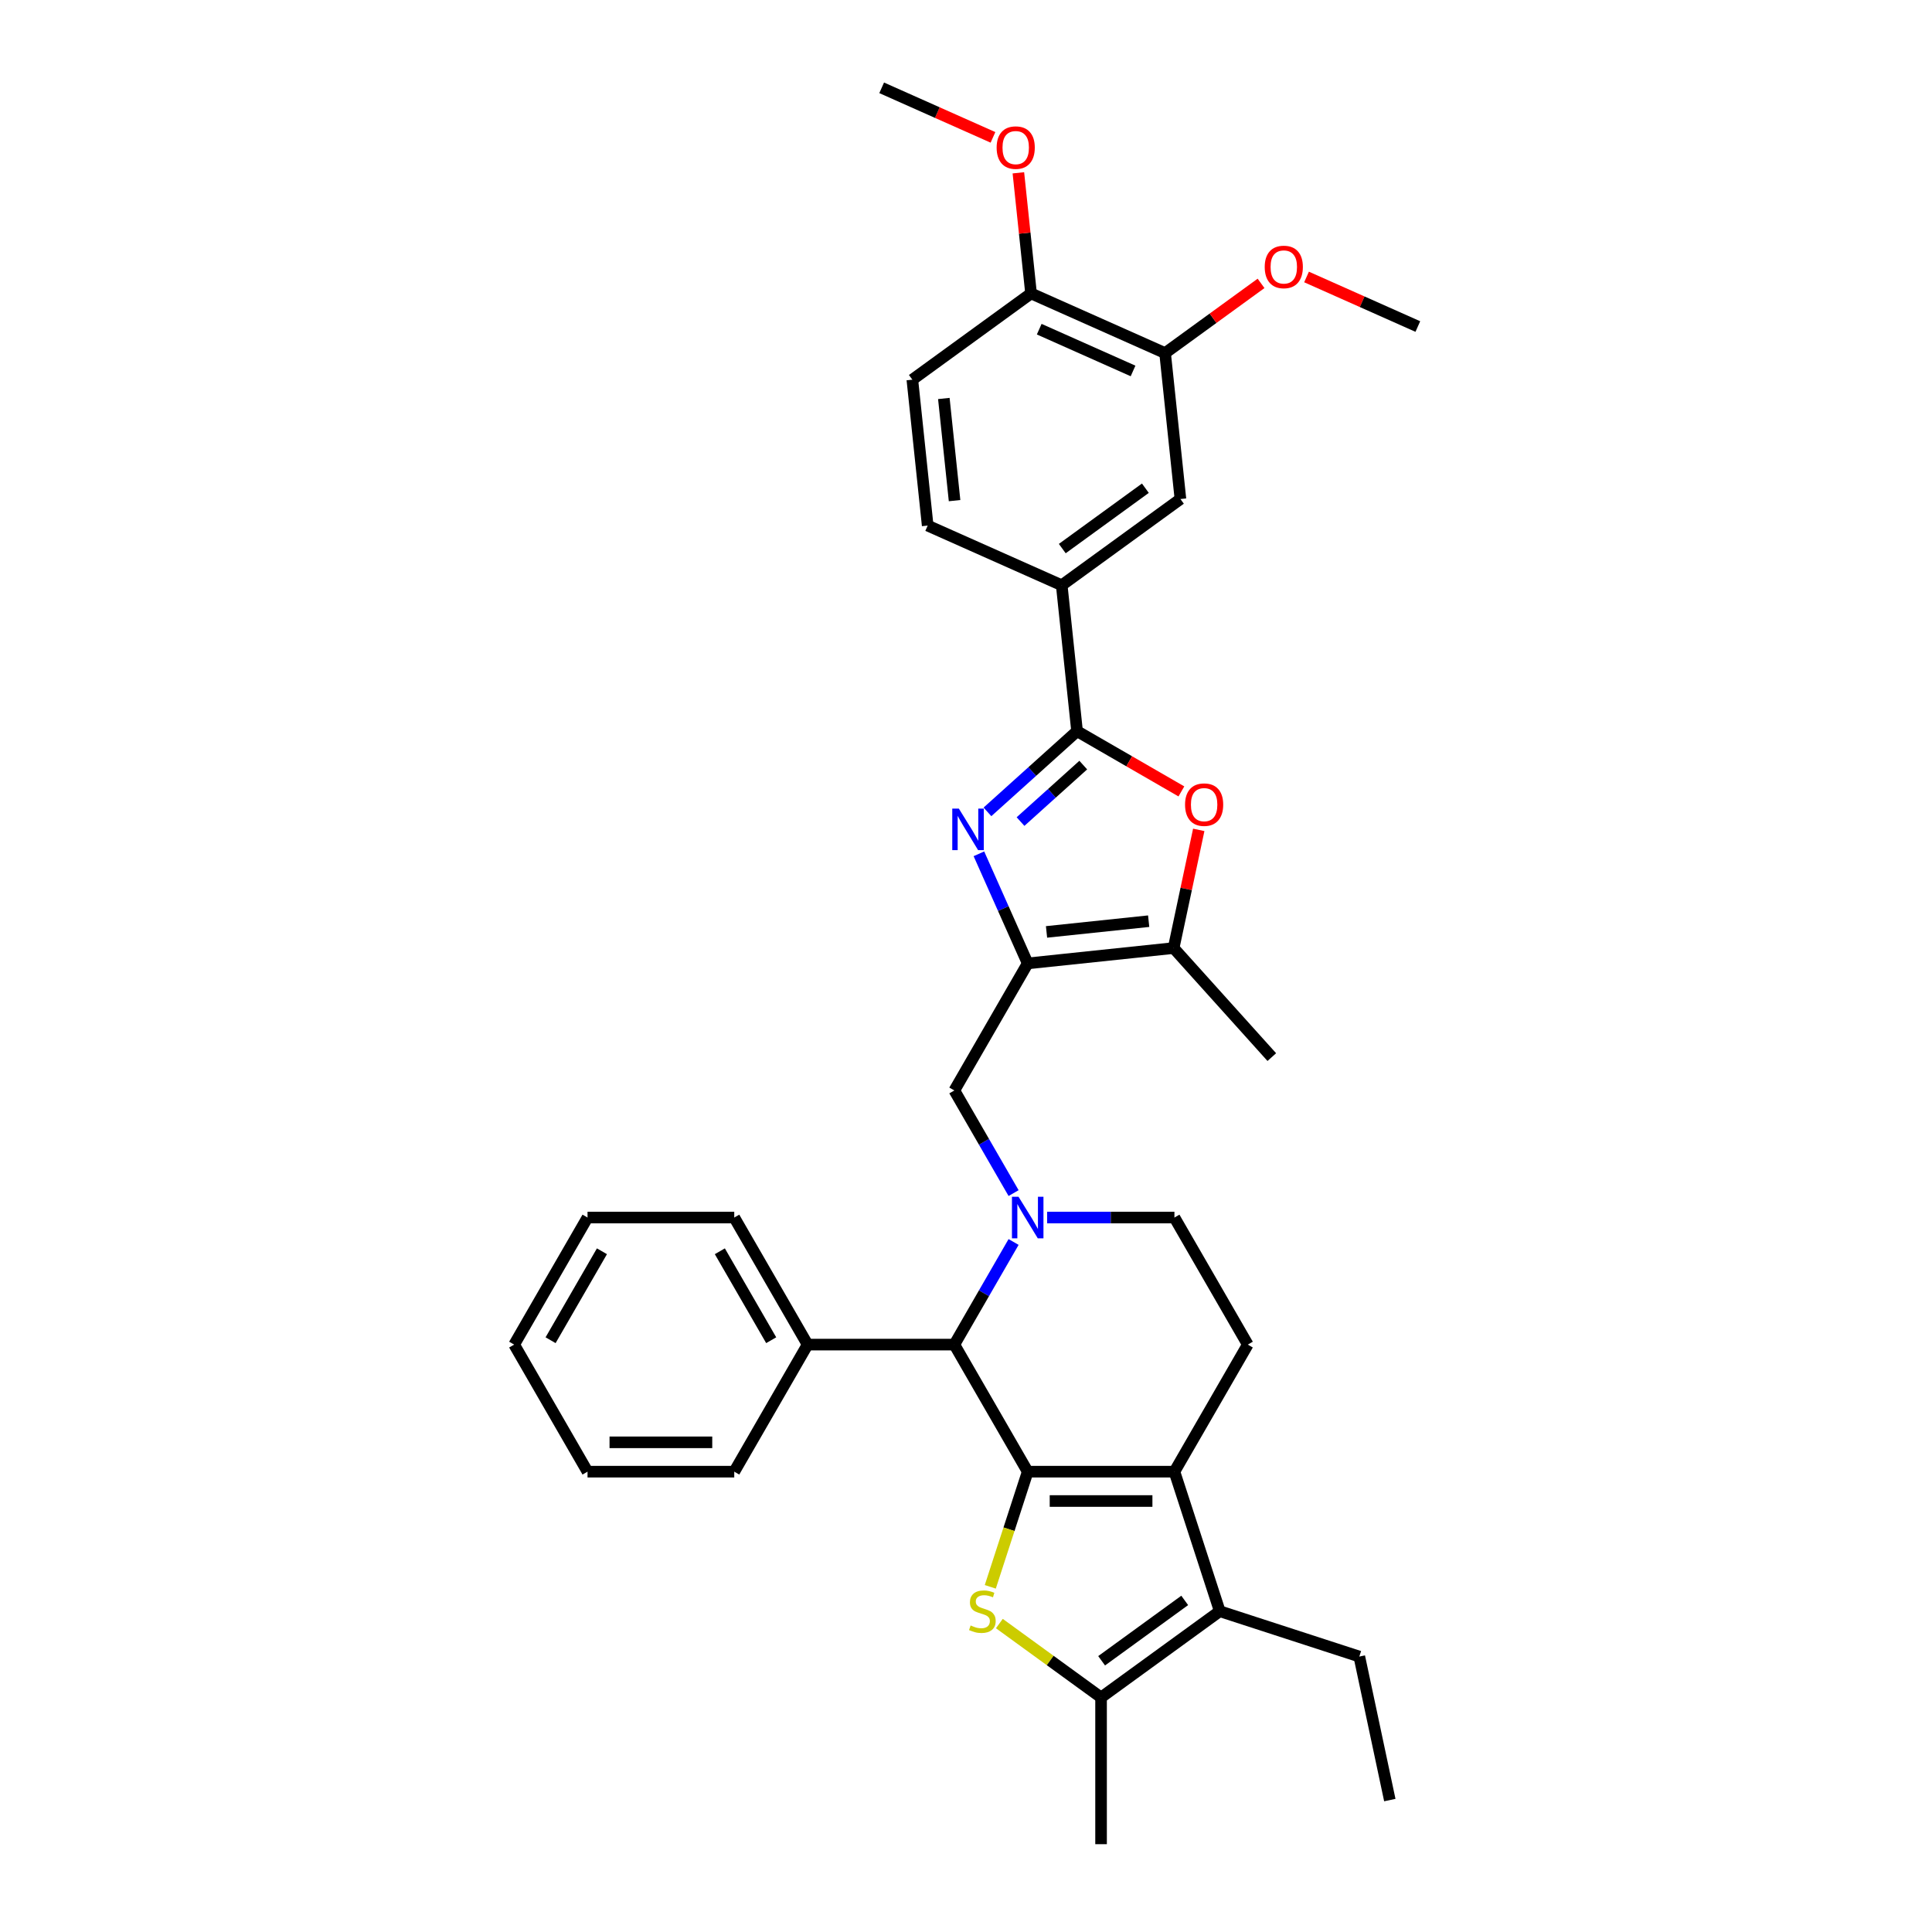 <?xml version='1.0' encoding='iso-8859-1'?>
<svg version='1.1' baseProfile='full'
              xmlns='http://www.w3.org/2000/svg'
                      xmlns:rdkit='http://www.rdkit.org/xml'
                      xmlns:xlink='http://www.w3.org/1999/xlink'
                  xml:space='preserve'
width='1000px' height='1000px' viewBox='0 0 1000 1000'>
<!-- END OF HEADER -->
<rect style='opacity:1.0;fill:#FFFFFF;stroke:none' width='1000' height='1000' x='0' y='0'> </rect>
<path class='bond-0' d='M 531.937,761.734 L 607.882,761.734' style='fill:none;fill-rule:evenodd;stroke:#000000;stroke-width:6px;stroke-linecap:butt;stroke-linejoin:miter;stroke-opacity:1' />
<path class='bond-0' d='M 543.329,776.923 L 596.49,776.923' style='fill:none;fill-rule:evenodd;stroke:#000000;stroke-width:6px;stroke-linecap:butt;stroke-linejoin:miter;stroke-opacity:1' />
<path class='bond-1' d='M 531.937,761.734 L 522.254,791.537' style='fill:none;fill-rule:evenodd;stroke:#000000;stroke-width:6px;stroke-linecap:butt;stroke-linejoin:miter;stroke-opacity:1' />
<path class='bond-1' d='M 522.254,791.537 L 512.57,821.34' style='fill:none;fill-rule:evenodd;stroke:#CCCC00;stroke-width:6px;stroke-linecap:butt;stroke-linejoin:miter;stroke-opacity:1' />
<path class='bond-8' d='M 531.937,761.734 L 493.965,695.964' style='fill:none;fill-rule:evenodd;stroke:#000000;stroke-width:6px;stroke-linecap:butt;stroke-linejoin:miter;stroke-opacity:1' />
<path class='bond-6' d='M 607.882,761.734 L 631.35,833.962' style='fill:none;fill-rule:evenodd;stroke:#000000;stroke-width:6px;stroke-linecap:butt;stroke-linejoin:miter;stroke-opacity:1' />
<path class='bond-13' d='M 607.882,761.734 L 645.854,695.964' style='fill:none;fill-rule:evenodd;stroke:#000000;stroke-width:6px;stroke-linecap:butt;stroke-linejoin:miter;stroke-opacity:1' />
<path class='bond-7' d='M 517.264,840.351 L 543.587,859.476' style='fill:none;fill-rule:evenodd;stroke:#CCCC00;stroke-width:6px;stroke-linecap:butt;stroke-linejoin:miter;stroke-opacity:1' />
<path class='bond-7' d='M 543.587,859.476 L 569.91,878.601' style='fill:none;fill-rule:evenodd;stroke:#000000;stroke-width:6px;stroke-linecap:butt;stroke-linejoin:miter;stroke-opacity:1' />
<path class='bond-2' d='M 506.681,441.928 L 519.309,470.291' style='fill:none;fill-rule:evenodd;stroke:#0000FF;stroke-width:6px;stroke-linecap:butt;stroke-linejoin:miter;stroke-opacity:1' />
<path class='bond-2' d='M 519.309,470.291 L 531.937,498.654' style='fill:none;fill-rule:evenodd;stroke:#000000;stroke-width:6px;stroke-linecap:butt;stroke-linejoin:miter;stroke-opacity:1' />
<path class='bond-5' d='M 511.103,420.222 L 534.294,399.34' style='fill:none;fill-rule:evenodd;stroke:#0000FF;stroke-width:6px;stroke-linecap:butt;stroke-linejoin:miter;stroke-opacity:1' />
<path class='bond-5' d='M 534.294,399.34 L 557.486,378.458' style='fill:none;fill-rule:evenodd;stroke:#000000;stroke-width:6px;stroke-linecap:butt;stroke-linejoin:miter;stroke-opacity:1' />
<path class='bond-5' d='M 528.224,425.245 L 544.458,410.628' style='fill:none;fill-rule:evenodd;stroke:#0000FF;stroke-width:6px;stroke-linecap:butt;stroke-linejoin:miter;stroke-opacity:1' />
<path class='bond-5' d='M 544.458,410.628 L 560.692,396.01' style='fill:none;fill-rule:evenodd;stroke:#000000;stroke-width:6px;stroke-linecap:butt;stroke-linejoin:miter;stroke-opacity:1' />
<path class='bond-3' d='M 531.937,498.654 L 493.965,564.424' style='fill:none;fill-rule:evenodd;stroke:#000000;stroke-width:6px;stroke-linecap:butt;stroke-linejoin:miter;stroke-opacity:1' />
<path class='bond-10' d='M 531.937,498.654 L 607.466,490.716' style='fill:none;fill-rule:evenodd;stroke:#000000;stroke-width:6px;stroke-linecap:butt;stroke-linejoin:miter;stroke-opacity:1' />
<path class='bond-10' d='M 541.679,482.358 L 594.549,476.801' style='fill:none;fill-rule:evenodd;stroke:#000000;stroke-width:6px;stroke-linecap:butt;stroke-linejoin:miter;stroke-opacity:1' />
<path class='bond-4' d='M 524.632,642.846 L 509.299,669.405' style='fill:none;fill-rule:evenodd;stroke:#0000FF;stroke-width:6px;stroke-linecap:butt;stroke-linejoin:miter;stroke-opacity:1' />
<path class='bond-4' d='M 509.299,669.405 L 493.965,695.964' style='fill:none;fill-rule:evenodd;stroke:#000000;stroke-width:6px;stroke-linecap:butt;stroke-linejoin:miter;stroke-opacity:1' />
<path class='bond-11' d='M 524.632,617.542 L 509.299,590.983' style='fill:none;fill-rule:evenodd;stroke:#0000FF;stroke-width:6px;stroke-linecap:butt;stroke-linejoin:miter;stroke-opacity:1' />
<path class='bond-11' d='M 509.299,590.983 L 493.965,564.424' style='fill:none;fill-rule:evenodd;stroke:#000000;stroke-width:6px;stroke-linecap:butt;stroke-linejoin:miter;stroke-opacity:1' />
<path class='bond-14' d='M 541.992,630.194 L 574.937,630.194' style='fill:none;fill-rule:evenodd;stroke:#0000FF;stroke-width:6px;stroke-linecap:butt;stroke-linejoin:miter;stroke-opacity:1' />
<path class='bond-14' d='M 574.937,630.194 L 607.882,630.194' style='fill:none;fill-rule:evenodd;stroke:#000000;stroke-width:6px;stroke-linecap:butt;stroke-linejoin:miter;stroke-opacity:1' />
<path class='bond-12' d='M 557.486,378.458 L 549.547,302.93' style='fill:none;fill-rule:evenodd;stroke:#000000;stroke-width:6px;stroke-linecap:butt;stroke-linejoin:miter;stroke-opacity:1' />
<path class='bond-37' d='M 557.486,378.458 L 584.485,394.046' style='fill:none;fill-rule:evenodd;stroke:#000000;stroke-width:6px;stroke-linecap:butt;stroke-linejoin:miter;stroke-opacity:1' />
<path class='bond-37' d='M 584.485,394.046 L 611.484,409.634' style='fill:none;fill-rule:evenodd;stroke:#FF0000;stroke-width:6px;stroke-linecap:butt;stroke-linejoin:miter;stroke-opacity:1' />
<path class='bond-21' d='M 631.35,833.962 L 703.578,857.43' style='fill:none;fill-rule:evenodd;stroke:#000000;stroke-width:6px;stroke-linecap:butt;stroke-linejoin:miter;stroke-opacity:1' />
<path class='bond-34' d='M 631.35,833.962 L 569.91,878.601' style='fill:none;fill-rule:evenodd;stroke:#000000;stroke-width:6px;stroke-linecap:butt;stroke-linejoin:miter;stroke-opacity:1' />
<path class='bond-34' d='M 613.206,828.369 L 570.198,859.617' style='fill:none;fill-rule:evenodd;stroke:#000000;stroke-width:6px;stroke-linecap:butt;stroke-linejoin:miter;stroke-opacity:1' />
<path class='bond-23' d='M 569.91,878.601 L 569.91,954.545' style='fill:none;fill-rule:evenodd;stroke:#000000;stroke-width:6px;stroke-linecap:butt;stroke-linejoin:miter;stroke-opacity:1' />
<path class='bond-18' d='M 493.965,695.964 L 418.02,695.964' style='fill:none;fill-rule:evenodd;stroke:#000000;stroke-width:6px;stroke-linecap:butt;stroke-linejoin:miter;stroke-opacity:1' />
<path class='bond-9' d='M 620.47,429.539 L 613.968,460.127' style='fill:none;fill-rule:evenodd;stroke:#FF0000;stroke-width:6px;stroke-linecap:butt;stroke-linejoin:miter;stroke-opacity:1' />
<path class='bond-9' d='M 613.968,460.127 L 607.466,490.716' style='fill:none;fill-rule:evenodd;stroke:#000000;stroke-width:6px;stroke-linecap:butt;stroke-linejoin:miter;stroke-opacity:1' />
<path class='bond-25' d='M 607.466,490.716 L 658.283,547.154' style='fill:none;fill-rule:evenodd;stroke:#000000;stroke-width:6px;stroke-linecap:butt;stroke-linejoin:miter;stroke-opacity:1' />
<path class='bond-15' d='M 549.547,302.93 L 610.988,258.291' style='fill:none;fill-rule:evenodd;stroke:#000000;stroke-width:6px;stroke-linecap:butt;stroke-linejoin:miter;stroke-opacity:1' />
<path class='bond-15' d='M 549.836,283.946 L 592.844,252.698' style='fill:none;fill-rule:evenodd;stroke:#000000;stroke-width:6px;stroke-linecap:butt;stroke-linejoin:miter;stroke-opacity:1' />
<path class='bond-19' d='M 549.547,302.93 L 480.168,272.04' style='fill:none;fill-rule:evenodd;stroke:#000000;stroke-width:6px;stroke-linecap:butt;stroke-linejoin:miter;stroke-opacity:1' />
<path class='bond-35' d='M 645.854,695.964 L 607.882,630.194' style='fill:none;fill-rule:evenodd;stroke:#000000;stroke-width:6px;stroke-linecap:butt;stroke-linejoin:miter;stroke-opacity:1' />
<path class='bond-16' d='M 610.988,258.291 L 603.049,182.762' style='fill:none;fill-rule:evenodd;stroke:#000000;stroke-width:6px;stroke-linecap:butt;stroke-linejoin:miter;stroke-opacity:1' />
<path class='bond-22' d='M 603.049,182.762 L 627.884,164.719' style='fill:none;fill-rule:evenodd;stroke:#000000;stroke-width:6px;stroke-linecap:butt;stroke-linejoin:miter;stroke-opacity:1' />
<path class='bond-22' d='M 627.884,164.719 L 652.719,146.675' style='fill:none;fill-rule:evenodd;stroke:#FF0000;stroke-width:6px;stroke-linecap:butt;stroke-linejoin:miter;stroke-opacity:1' />
<path class='bond-38' d='M 603.049,182.762 L 533.671,151.873' style='fill:none;fill-rule:evenodd;stroke:#000000;stroke-width:6px;stroke-linecap:butt;stroke-linejoin:miter;stroke-opacity:1' />
<path class='bond-38' d='M 586.465,192.004 L 537.9,170.382' style='fill:none;fill-rule:evenodd;stroke:#000000;stroke-width:6px;stroke-linecap:butt;stroke-linejoin:miter;stroke-opacity:1' />
<path class='bond-17' d='M 533.671,151.873 L 472.23,196.512' style='fill:none;fill-rule:evenodd;stroke:#000000;stroke-width:6px;stroke-linecap:butt;stroke-linejoin:miter;stroke-opacity:1' />
<path class='bond-24' d='M 533.671,151.873 L 530.39,120.662' style='fill:none;fill-rule:evenodd;stroke:#000000;stroke-width:6px;stroke-linecap:butt;stroke-linejoin:miter;stroke-opacity:1' />
<path class='bond-24' d='M 530.39,120.662 L 527.11,89.452' style='fill:none;fill-rule:evenodd;stroke:#FF0000;stroke-width:6px;stroke-linecap:butt;stroke-linejoin:miter;stroke-opacity:1' />
<path class='bond-26' d='M 418.02,695.964 L 380.048,630.194' style='fill:none;fill-rule:evenodd;stroke:#000000;stroke-width:6px;stroke-linecap:butt;stroke-linejoin:miter;stroke-opacity:1' />
<path class='bond-26' d='M 399.171,693.693 L 372.59,647.654' style='fill:none;fill-rule:evenodd;stroke:#000000;stroke-width:6px;stroke-linecap:butt;stroke-linejoin:miter;stroke-opacity:1' />
<path class='bond-27' d='M 418.02,695.964 L 380.048,761.734' style='fill:none;fill-rule:evenodd;stroke:#000000;stroke-width:6px;stroke-linecap:butt;stroke-linejoin:miter;stroke-opacity:1' />
<path class='bond-20' d='M 480.168,272.04 L 472.23,196.512' style='fill:none;fill-rule:evenodd;stroke:#000000;stroke-width:6px;stroke-linecap:butt;stroke-linejoin:miter;stroke-opacity:1' />
<path class='bond-20' d='M 494.083,259.123 L 488.527,206.253' style='fill:none;fill-rule:evenodd;stroke:#000000;stroke-width:6px;stroke-linecap:butt;stroke-linejoin:miter;stroke-opacity:1' />
<path class='bond-30' d='M 703.578,857.43 L 719.368,931.715' style='fill:none;fill-rule:evenodd;stroke:#000000;stroke-width:6px;stroke-linecap:butt;stroke-linejoin:miter;stroke-opacity:1' />
<path class='bond-28' d='M 676.261,143.364 L 705.065,156.188' style='fill:none;fill-rule:evenodd;stroke:#FF0000;stroke-width:6px;stroke-linecap:butt;stroke-linejoin:miter;stroke-opacity:1' />
<path class='bond-28' d='M 705.065,156.188 L 733.869,169.012' style='fill:none;fill-rule:evenodd;stroke:#000000;stroke-width:6px;stroke-linecap:butt;stroke-linejoin:miter;stroke-opacity:1' />
<path class='bond-29' d='M 513.961,71.103 L 485.157,58.279' style='fill:none;fill-rule:evenodd;stroke:#FF0000;stroke-width:6px;stroke-linecap:butt;stroke-linejoin:miter;stroke-opacity:1' />
<path class='bond-29' d='M 485.157,58.279 L 456.353,45.455' style='fill:none;fill-rule:evenodd;stroke:#000000;stroke-width:6px;stroke-linecap:butt;stroke-linejoin:miter;stroke-opacity:1' />
<path class='bond-32' d='M 380.048,630.194 L 304.103,630.194' style='fill:none;fill-rule:evenodd;stroke:#000000;stroke-width:6px;stroke-linecap:butt;stroke-linejoin:miter;stroke-opacity:1' />
<path class='bond-31' d='M 380.048,761.734 L 304.103,761.734' style='fill:none;fill-rule:evenodd;stroke:#000000;stroke-width:6px;stroke-linecap:butt;stroke-linejoin:miter;stroke-opacity:1' />
<path class='bond-31' d='M 368.656,746.545 L 315.495,746.545' style='fill:none;fill-rule:evenodd;stroke:#000000;stroke-width:6px;stroke-linecap:butt;stroke-linejoin:miter;stroke-opacity:1' />
<path class='bond-33' d='M 304.103,761.734 L 266.131,695.964' style='fill:none;fill-rule:evenodd;stroke:#000000;stroke-width:6px;stroke-linecap:butt;stroke-linejoin:miter;stroke-opacity:1' />
<path class='bond-36' d='M 304.103,630.194 L 266.131,695.964' style='fill:none;fill-rule:evenodd;stroke:#000000;stroke-width:6px;stroke-linecap:butt;stroke-linejoin:miter;stroke-opacity:1' />
<path class='bond-36' d='M 311.562,647.654 L 284.981,693.693' style='fill:none;fill-rule:evenodd;stroke:#000000;stroke-width:6px;stroke-linecap:butt;stroke-linejoin:miter;stroke-opacity:1' />
<path  class='atom-2' d='M 502.394 841.344
Q 502.637 841.435, 503.639 841.86
Q 504.642 842.285, 505.735 842.559
Q 506.859 842.802, 507.953 842.802
Q 509.988 842.802, 511.173 841.83
Q 512.358 840.827, 512.358 839.096
Q 512.358 837.911, 511.75 837.182
Q 511.173 836.453, 510.261 836.058
Q 509.35 835.663, 507.831 835.207
Q 505.917 834.63, 504.763 834.083
Q 503.639 833.536, 502.819 832.382
Q 502.029 831.228, 502.029 829.284
Q 502.029 826.58, 503.852 824.909
Q 505.705 823.238, 509.35 823.238
Q 511.841 823.238, 514.666 824.423
L 513.968 826.762
Q 511.385 825.699, 509.441 825.699
Q 507.345 825.699, 506.191 826.58
Q 505.036 827.43, 505.067 828.919
Q 505.067 830.073, 505.644 830.772
Q 506.252 831.471, 507.102 831.866
Q 507.983 832.261, 509.441 832.716
Q 511.385 833.324, 512.54 833.931
Q 513.694 834.539, 514.514 835.784
Q 515.365 836.999, 515.365 839.096
Q 515.365 842.073, 513.36 843.683
Q 511.385 845.262, 508.074 845.262
Q 506.16 845.262, 504.702 844.837
Q 503.275 844.442, 501.573 843.743
L 502.394 841.344
' fill='#CCCC00'/>
<path  class='atom-3' d='M 496.294 418.522
L 503.341 429.913
Q 504.04 431.037, 505.164 433.073
Q 506.288 435.108, 506.349 435.229
L 506.349 418.522
L 509.204 418.522
L 509.204 440.029
L 506.258 440.029
L 498.694 427.574
Q 497.813 426.116, 496.871 424.445
Q 495.96 422.774, 495.686 422.258
L 495.686 440.029
L 492.891 440.029
L 492.891 418.522
L 496.294 418.522
' fill='#0000FF'/>
<path  class='atom-5' d='M 527.183 619.44
L 534.231 630.832
Q 534.93 631.956, 536.054 633.991
Q 537.178 636.027, 537.238 636.148
L 537.238 619.44
L 540.094 619.44
L 540.094 640.948
L 537.147 640.948
L 529.583 628.493
Q 528.702 627.035, 527.76 625.364
Q 526.849 623.693, 526.576 623.177
L 526.576 640.948
L 523.781 640.948
L 523.781 619.44
L 527.183 619.44
' fill='#0000FF'/>
<path  class='atom-10' d='M 613.383 416.491
Q 613.383 411.327, 615.935 408.441
Q 618.486 405.555, 623.256 405.555
Q 628.025 405.555, 630.577 408.441
Q 633.129 411.327, 633.129 416.491
Q 633.129 421.716, 630.546 424.693
Q 627.964 427.64, 623.256 427.64
Q 618.517 427.64, 615.935 424.693
Q 613.383 421.747, 613.383 416.491
M 623.256 425.21
Q 626.537 425.21, 628.298 423.023
Q 630.091 420.805, 630.091 416.491
Q 630.091 412.269, 628.298 410.142
Q 626.537 407.986, 623.256 407.986
Q 619.975 407.986, 618.183 410.112
Q 616.421 412.239, 616.421 416.491
Q 616.421 420.835, 618.183 423.023
Q 619.975 425.21, 623.256 425.21
' fill='#FF0000'/>
<path  class='atom-23' d='M 654.617 138.184
Q 654.617 133.019, 657.169 130.134
Q 659.721 127.248, 664.49 127.248
Q 669.259 127.248, 671.811 130.134
Q 674.363 133.019, 674.363 138.184
Q 674.363 143.409, 671.781 146.386
Q 669.199 149.332, 664.49 149.332
Q 659.751 149.332, 657.169 146.386
Q 654.617 143.439, 654.617 138.184
M 664.49 146.902
Q 667.771 146.902, 669.533 144.715
Q 671.325 142.497, 671.325 138.184
Q 671.325 133.961, 669.533 131.835
Q 667.771 129.678, 664.49 129.678
Q 661.209 129.678, 659.417 131.804
Q 657.655 133.931, 657.655 138.184
Q 657.655 142.528, 659.417 144.715
Q 661.209 146.902, 664.49 146.902
' fill='#FF0000'/>
<path  class='atom-25' d='M 515.859 76.405
Q 515.859 71.24, 518.411 68.355
Q 520.963 65.469, 525.732 65.469
Q 530.502 65.469, 533.053 68.355
Q 535.605 71.24, 535.605 76.405
Q 535.605 81.63, 533.023 84.607
Q 530.441 87.553, 525.732 87.553
Q 520.993 87.553, 518.411 84.607
Q 515.859 81.66, 515.859 76.405
M 525.732 85.123
Q 529.013 85.123, 530.775 82.936
Q 532.567 80.718, 532.567 76.405
Q 532.567 72.182, 530.775 70.056
Q 529.013 67.899, 525.732 67.899
Q 522.451 67.899, 520.659 70.025
Q 518.897 72.152, 518.897 76.405
Q 518.897 80.749, 520.659 82.936
Q 522.451 85.123, 525.732 85.123
' fill='#FF0000'/>
</svg>
